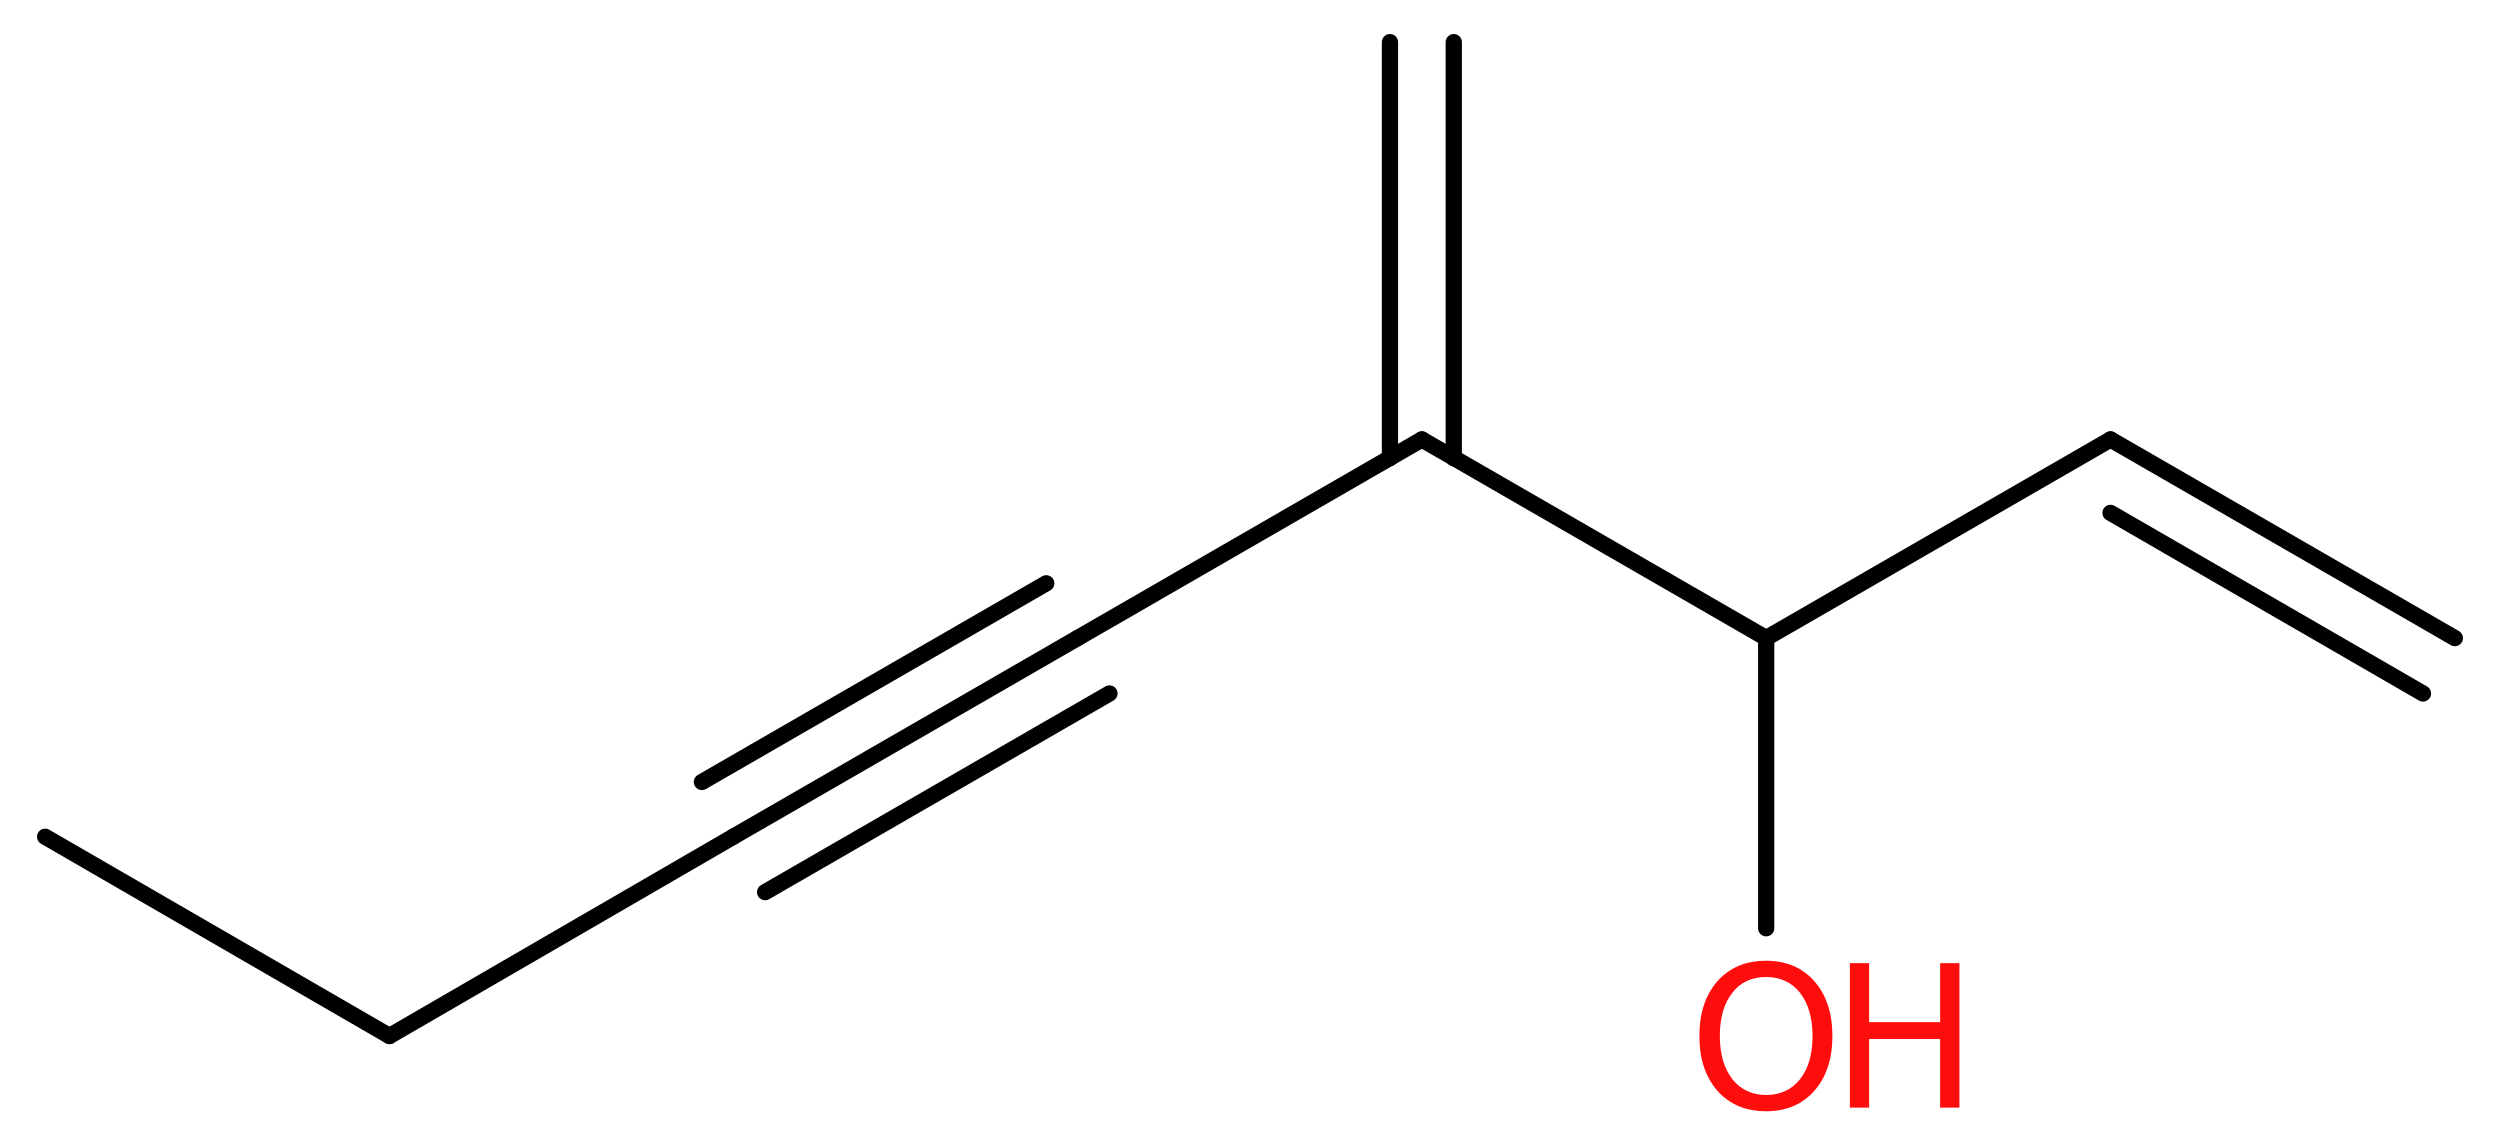 <?xml version='1.0' encoding='UTF-8'?>
<!DOCTYPE svg PUBLIC "-//W3C//DTD SVG 1.1//EN" "http://www.w3.org/Graphics/SVG/1.1/DTD/svg11.dtd">
<svg version='1.2' xmlns='http://www.w3.org/2000/svg' xmlns:xlink='http://www.w3.org/1999/xlink' width='41.53mm' height='19.01mm' viewBox='0 0 41.53 19.01'>
  <desc>Generated by the Chemistry Development Kit (http://github.com/cdk)</desc>
  <g stroke-linecap='round' stroke-linejoin='round' stroke='#000000' stroke-width='.27' fill='#FF0D0D'>
    <rect x='.0' y='.0' width='42.0' height='20.0' fill='#FFFFFF' stroke='none'/>
    <g id='mol1' class='mol'>
      <g id='mol1bnd1' class='bond'>
        <line x1='35.06' y1='7.3' x2='40.78' y2='10.6'/>
        <line x1='35.06' y1='8.52' x2='40.25' y2='11.52'/>
      </g>
      <line id='mol1bnd2' class='bond' x1='35.06' y1='7.3' x2='29.34' y2='10.6'/>
      <line id='mol1bnd3' class='bond' x1='29.34' y1='10.6' x2='29.34' y2='15.42'/>
      <line id='mol1bnd4' class='bond' x1='29.34' y1='10.6' x2='23.62' y2='7.3'/>
      <g id='mol1bnd5' class='bond'>
        <line x1='23.09' y1='7.61' x2='23.09' y2='.7'/>
        <line x1='24.15' y1='7.61' x2='24.15' y2='.7'/>
      </g>
      <line id='mol1bnd6' class='bond' x1='23.62' y1='7.3' x2='17.9' y2='10.6'/>
      <g id='mol1bnd7' class='bond'>
        <line x1='17.9' y1='10.6' x2='12.18' y2='13.9'/>
        <line x1='18.43' y1='11.52' x2='12.71' y2='14.82'/>
        <line x1='17.38' y1='9.69' x2='11.66' y2='12.99'/>
      </g>
      <line id='mol1bnd8' class='bond' x1='12.18' y1='13.9' x2='6.47' y2='17.21'/>
      <line id='mol1bnd9' class='bond' x1='6.47' y1='17.21' x2='.75' y2='13.9'/>
      <g id='mol1atm4' class='atom'>
        <path d='M29.34 16.23q-.36 .0 -.56 .26q-.21 .26 -.21 .72q.0 .45 .21 .72q.21 .26 .56 .26q.35 .0 .56 -.26q.21 -.26 .21 -.72q.0 -.45 -.21 -.72q-.21 -.26 -.56 -.26zM29.34 15.96q.5 .0 .8 .34q.3 .34 .3 .91q.0 .57 -.3 .91q-.3 .34 -.8 .34q-.51 .0 -.81 -.34q-.3 -.34 -.3 -.91q.0 -.57 .3 -.91q.3 -.34 .81 -.34z' stroke='none'/>
        <path d='M30.73 16.0h.32v.98h1.18v-.98h.32v2.4h-.32v-1.14h-1.18v1.14h-.32v-2.4z' stroke='none'/>
      </g>
    </g>
  </g>
</svg>
